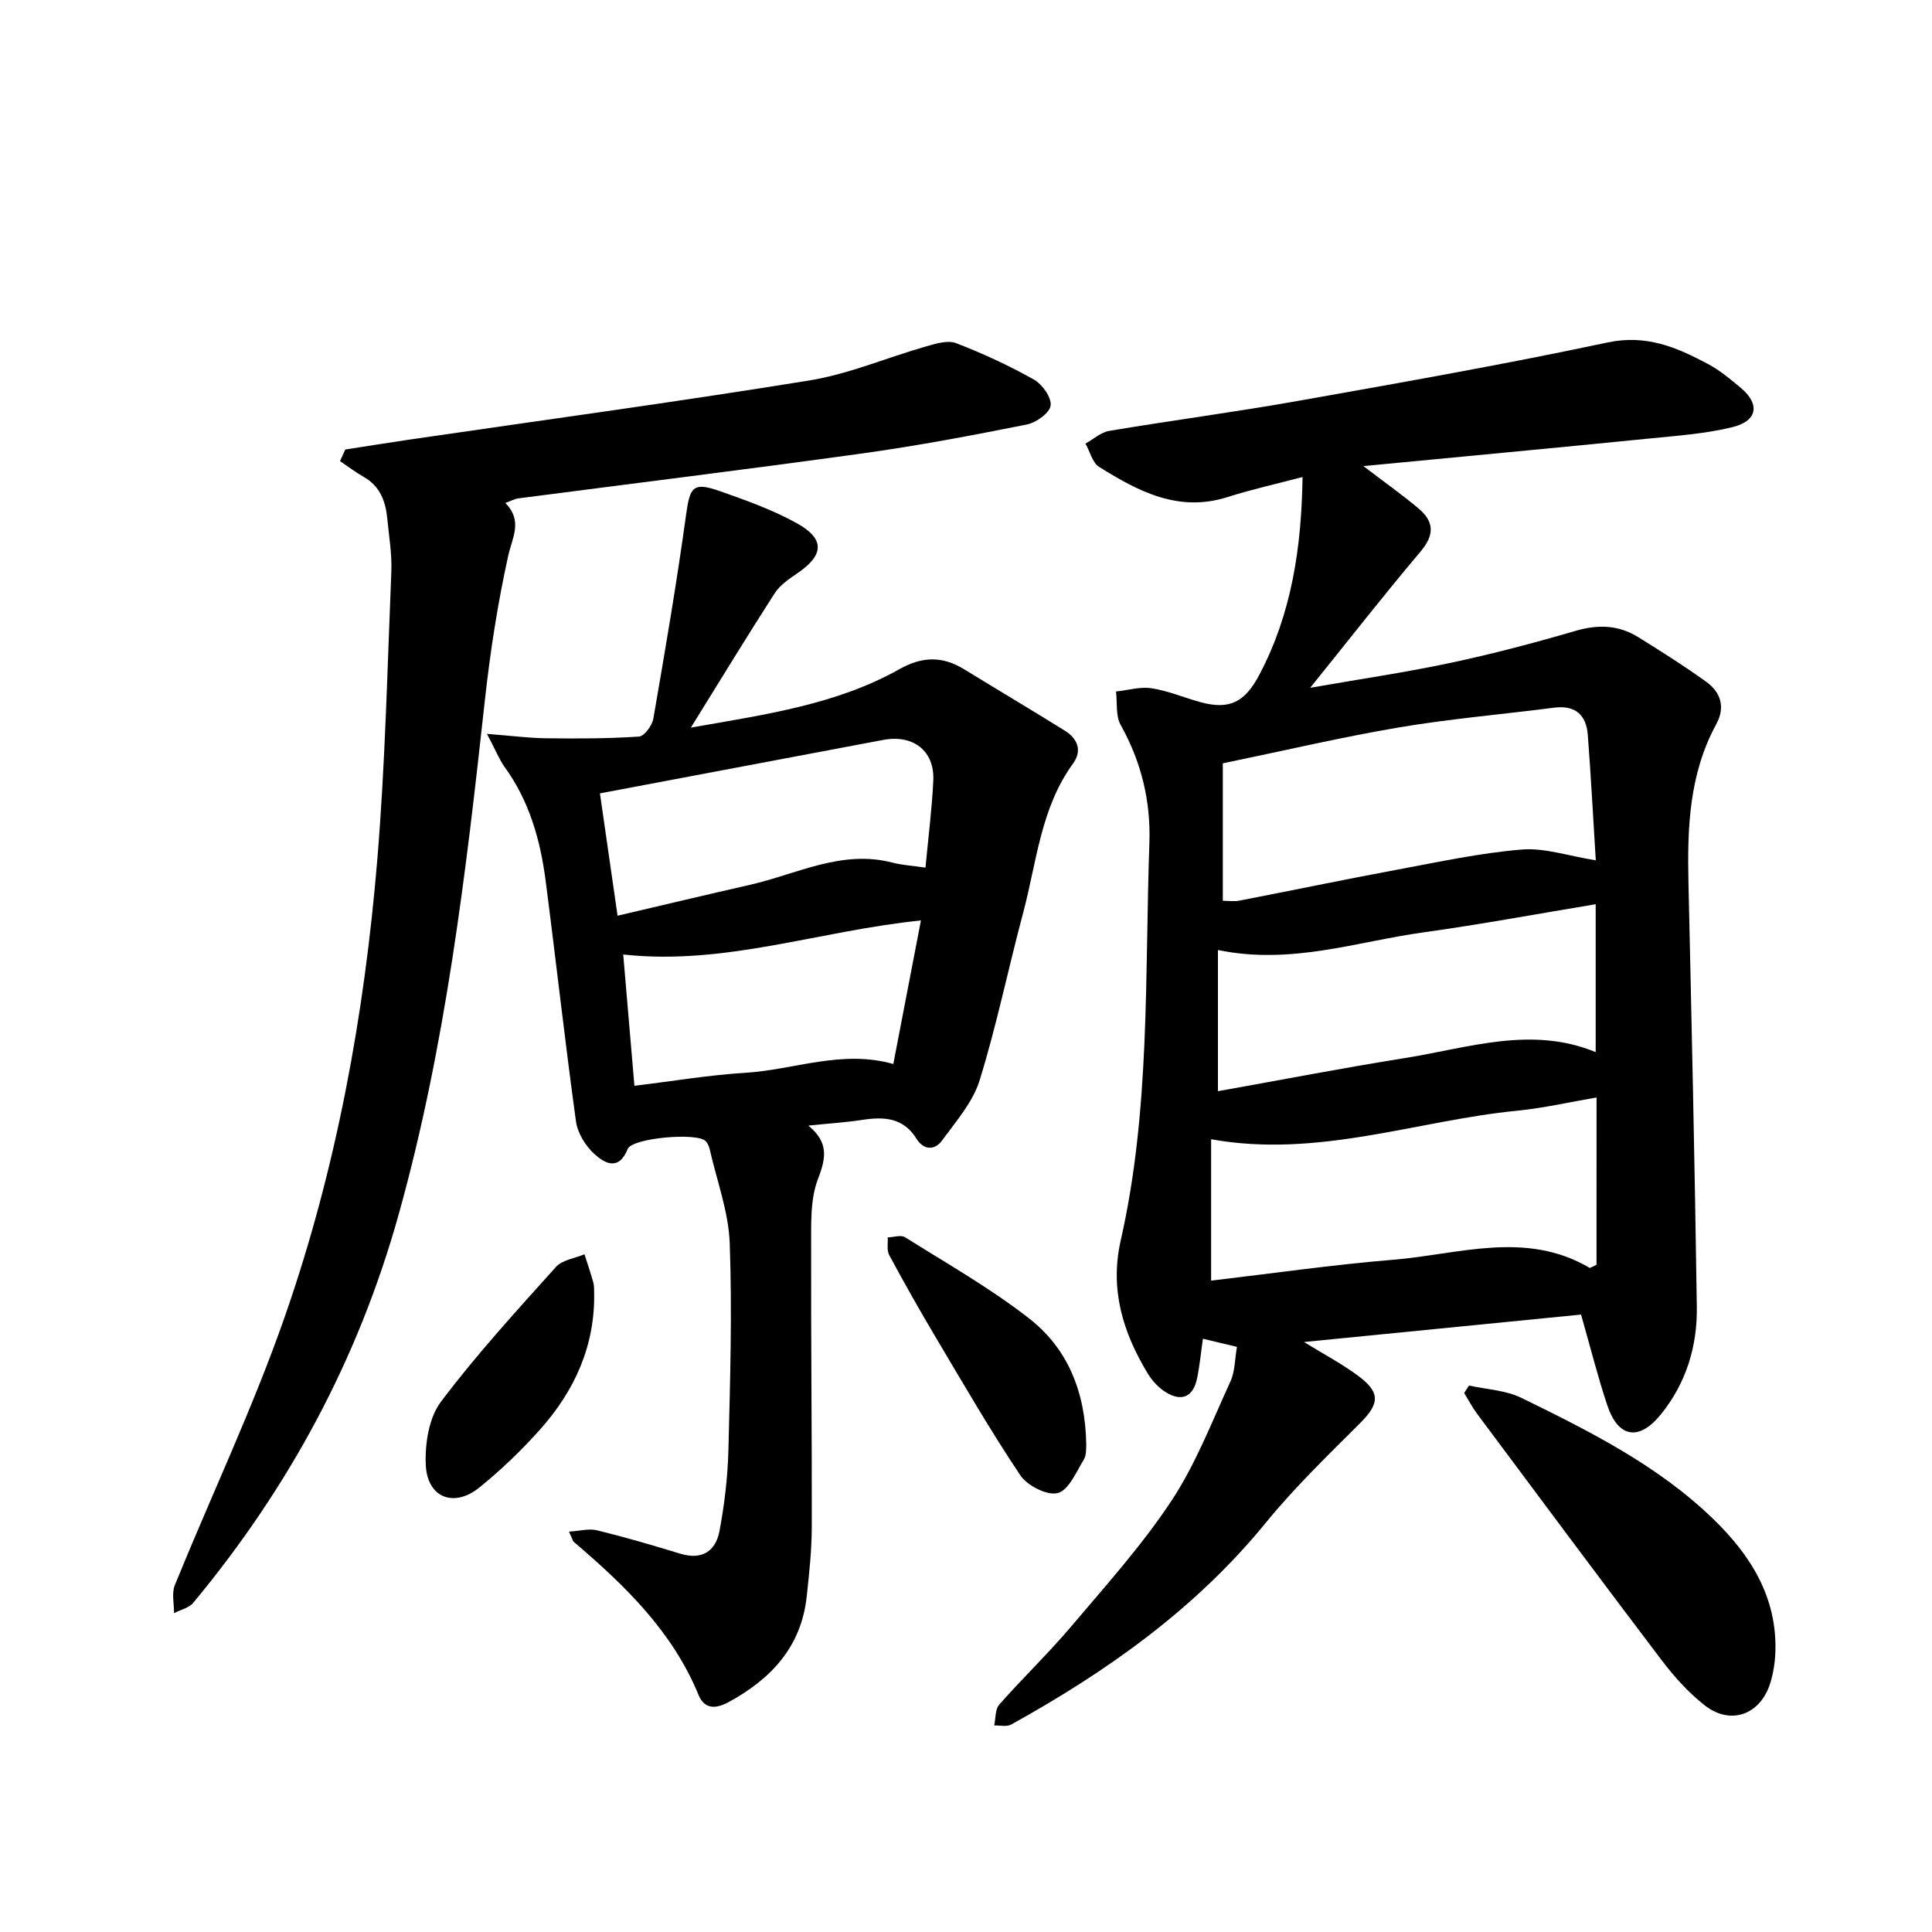 <svg enable-background="new 0 0 400 400" viewBox="0 0 400 400" xmlns="http://www.w3.org/2000/svg"><path d="m256.1 278.86c-2.76-.66-4.65-1.12-7.05-1.69-.43 3.01-.67 5.62-1.2 8.17-.8 3.87-3.19 4.97-6.54 2.87-1.47-.92-2.79-2.37-3.7-3.87-5.13-8.48-7.87-17.39-5.58-27.51 6.16-27.13 4.97-54.83 5.94-82.35.3-8.58-1.67-16.76-5.95-24.39-1.06-1.89-.68-4.59-.96-6.92 2.47-.26 5.01-1.04 7.38-.67 3.4.52 6.67 1.93 10.02 2.85 6.16 1.71 9.3-.02 12.28-5.66 6.69-12.68 8.72-26.3 8.94-40.93-5.42 1.43-10.54 2.56-15.52 4.15-10.17 3.24-18.49-1.18-26.59-6.24-1.4-.88-1.91-3.18-2.83-4.83 1.63-.9 3.18-2.34 4.91-2.63 13.08-2.19 26.23-3.92 39.28-6.24 21.35-3.79 42.71-7.56 63.92-12.07 7.99-1.7 14.29 1.01 20.73 4.44 2.47 1.31 4.68 3.16 6.84 4.97 3.98 3.33 3.49 6.82-1.65 8.1-5.58 1.39-11.43 1.79-17.18 2.37-19.43 1.94-38.88 3.76-59.31 5.72 4.49 3.43 8.07 5.96 11.41 8.77 3.22 2.7 3.36 5.45.43 8.91-7.58 8.97-14.81 18.24-22.86 28.22 10.3-1.8 19.74-3.18 29.05-5.16 8.72-1.85 17.37-4.14 25.94-6.64 4.63-1.35 8.86-1.2 12.89 1.29 4.78 2.96 9.54 5.98 14.11 9.26 3.03 2.17 4 5.28 2.08 8.79-5.64 10.34-6.01 21.57-5.75 32.95.66 29.23 1.31 58.47 1.73 87.71.12 8.15-2.23 15.81-7.46 22.25-4.54 5.59-8.85 4.83-11.1-1.96-1.98-5.96-3.51-12.08-5.41-18.72-18.86 1.87-37.58 3.72-57.36 5.68 4.28 2.63 7.86 4.53 11.08 6.9 4.81 3.53 4.6 5.83.49 9.94-6.67 6.66-13.5 13.25-19.44 20.53-14.56 17.86-32.87 30.81-52.76 41.83-.92.51-2.33.15-3.51.19.32-1.46.18-3.34 1.05-4.33 4.82-5.47 10.12-10.54 14.83-16.1 7.18-8.49 14.69-16.83 20.8-26.06 5.06-7.65 8.42-16.46 12.29-24.87.88-2 .83-4.45 1.29-7.02zm74.45-51.64c-5.43.92-10.89 2.19-16.43 2.74-20.89 2.05-41.23 9.89-63.37 5.91v29.27c12.68-1.49 25.15-3.29 37.67-4.32 13.59-1.11 27.45-6.13 40.7 1.68.08.05.28-.12 1.42-.63.01-11.14.01-22.75.01-34.65zm-77.38-69.18v28.46c1.15 0 2.32.18 3.42-.03 10.88-2.11 21.72-4.37 32.61-6.4 8.59-1.6 17.18-3.46 25.85-4.18 4.73-.4 9.64 1.33 15.34 2.23-.55-8.8-1-17.38-1.65-25.94-.32-4.17-2.58-6.23-7-5.66-10.67 1.38-21.42 2.28-32.02 4.07-11.85 2-23.58 4.77-36.55 7.45zm-1.01 38.65v29.23c13.07-2.33 25.88-4.82 38.76-6.87 13.08-2.08 26.12-6.72 39.45-1.22 0-10.22 0-20.11 0-30.62-12.22 2.02-23.91 4.2-35.68 5.83-13.83 1.92-27.41 6.78-42.53 3.65z"/><path d="m100.82 151.94c5.14.4 8.68.87 12.23.91 6.42.08 12.85.08 19.24-.35 1.11-.07 2.74-2.3 2.98-3.73 2.43-14.02 4.83-28.06 6.77-42.16.8-5.82 1.44-6.88 6.99-4.93 5.44 1.91 10.96 3.88 15.98 6.67 5.79 3.21 5.58 6.55.24 10.22-1.76 1.21-3.71 2.49-4.83 4.22-5.74 8.9-11.24 17.95-17.38 27.85 15.6-2.73 30.18-4.79 43.2-12.11 4.78-2.68 8.93-2.7 13.43.07 6.92 4.25 13.91 8.39 20.8 12.68 2.64 1.64 3.63 4.14 1.7 6.79-6.73 9.24-7.53 20.42-10.34 30.93-3.09 11.54-5.48 23.28-9.01 34.67-1.4 4.52-4.88 8.48-7.76 12.44-1.54 2.11-3.82 2.05-5.32-.36-2.75-4.42-6.79-4.57-11.29-3.88-3.39.52-6.83.73-11.09 1.17 4.21 3.46 3.69 6.67 2 11.03-1.66 4.3-1.4 9.47-1.42 14.26-.06 19.27.18 38.55.13 57.83-.01 4.8-.53 9.61-1.05 14.39-1.12 10.4-7.38 17.08-16.17 21.85-2.54 1.38-4.96 1.59-6.22-1.47-5.42-13.2-15.29-22.71-25.83-31.7-.22-.19-.28-.58-1-2.12 2.24-.14 4.16-.69 5.84-.27 5.78 1.42 11.5 3.09 17.19 4.83 4.55 1.39 7.36-.54 8.14-4.73 1.03-5.51 1.7-11.15 1.84-16.75.36-14.27.79-28.57.27-42.82-.24-6.49-2.66-12.9-4.12-19.34-.14-.63-.43-1.32-.86-1.77-1.74-1.85-15.21-.67-16.14 1.62-1.87 4.65-4.8 2.97-6.95 1-1.81-1.67-3.43-4.3-3.76-6.7-2.29-16.6-4.13-33.27-6.29-49.89-1.1-8.46-3.41-16.56-8.57-23.61-1.1-1.6-1.82-3.45-3.57-6.74zm23.39 12.32c1.09 7.58 2.33 16.19 3.65 25.33 9.48-2.22 18.44-4.36 27.42-6.4 9.72-2.21 18.99-7.34 29.51-4.59 2.03.53 4.17.64 6.82 1.03.58-6.19 1.33-12.08 1.62-17.99.3-6.16-4.14-9.62-10.36-8.45-19.29 3.64-38.56 7.28-58.66 11.07zm66.46 26.31c-21.11 2.14-40.57 9.36-61.64 7.05.79 9.24 1.53 17.91 2.32 27.18 7.97-.96 15.45-2.23 22.98-2.69 10.07-.61 19.92-4.84 30.62-1.82 1.88-9.77 3.74-19.45 5.72-29.72z"/><path d="m71.48 93.07c4.49-.7 8.97-1.42 13.46-2.08 27.55-4.03 55.14-7.76 82.62-12.22 8.23-1.34 16.12-4.75 24.21-7.06 1.99-.57 4.44-1.33 6.16-.67 5.53 2.13 10.96 4.64 16.12 7.54 1.74.98 3.68 3.71 3.47 5.38-.19 1.54-2.99 3.54-4.93 3.93-11.19 2.23-22.42 4.37-33.72 5.94-23.81 3.31-47.68 6.24-71.52 9.35-.79.1-1.53.52-2.73.95 3.68 3.73 1.44 7.13.58 11.02-2.17 9.84-3.72 19.87-4.82 29.9-3.93 35.83-8.11 71.58-17.86 106.46-8.36 29.94-22.74 56.54-42.52 80.34-.89 1.07-2.63 1.43-3.97 2.13.03-1.94-.52-4.11.16-5.78 7.56-18.58 16.21-36.77 22.8-55.68 10.64-30.53 16.44-62.28 19.12-94.47 1.65-19.84 2.09-39.79 2.91-59.69.15-3.62-.48-7.28-.83-10.92-.34-3.6-1.47-6.76-4.88-8.7-1.71-.97-3.28-2.17-4.91-3.27.36-.8.72-1.6 1.08-2.4z"/><path d="m304.14 286.86c3.63.81 7.59.96 10.84 2.55 14.14 6.92 28.29 13.99 39.76 25.11 7.72 7.48 13.23 16.22 12.83 27.55-.08 2.13-.41 4.31-1.04 6.34-2.03 6.62-8.23 8.88-13.62 4.64-3.34-2.63-6.3-5.91-8.88-9.32-12.83-16.91-25.48-33.95-38.17-50.96-1.02-1.37-1.82-2.9-2.72-4.36.34-.52.67-1.04 1-1.55z"/><path d="m224.9 299.17c-.07.47.11 2-.52 3.04-1.56 2.56-3.12 6.32-5.38 6.91-2.19.57-6.31-1.52-7.75-3.67-6.25-9.34-11.88-19.09-17.63-28.76-3.3-5.55-6.47-11.18-9.53-16.86-.53-.98-.22-2.42-.3-3.64 1.22-.03 2.74-.57 3.6-.03 8.68 5.46 17.67 10.55 25.72 16.84 7.91 6.19 11.63 15.11 11.79 26.17z"/><path d="m123.01 267.53c.24 11.03-4.02 20.38-11.18 28.42-3.84 4.31-8.07 8.36-12.55 12-5.32 4.31-10.85 2.13-11.13-4.71-.18-4.35.64-9.7 3.13-13.01 7.34-9.76 15.64-18.81 23.81-27.91 1.32-1.47 3.91-1.79 5.92-2.64.62 1.95 1.28 3.9 1.84 5.87.18.63.12 1.32.16 1.98z"/></svg>